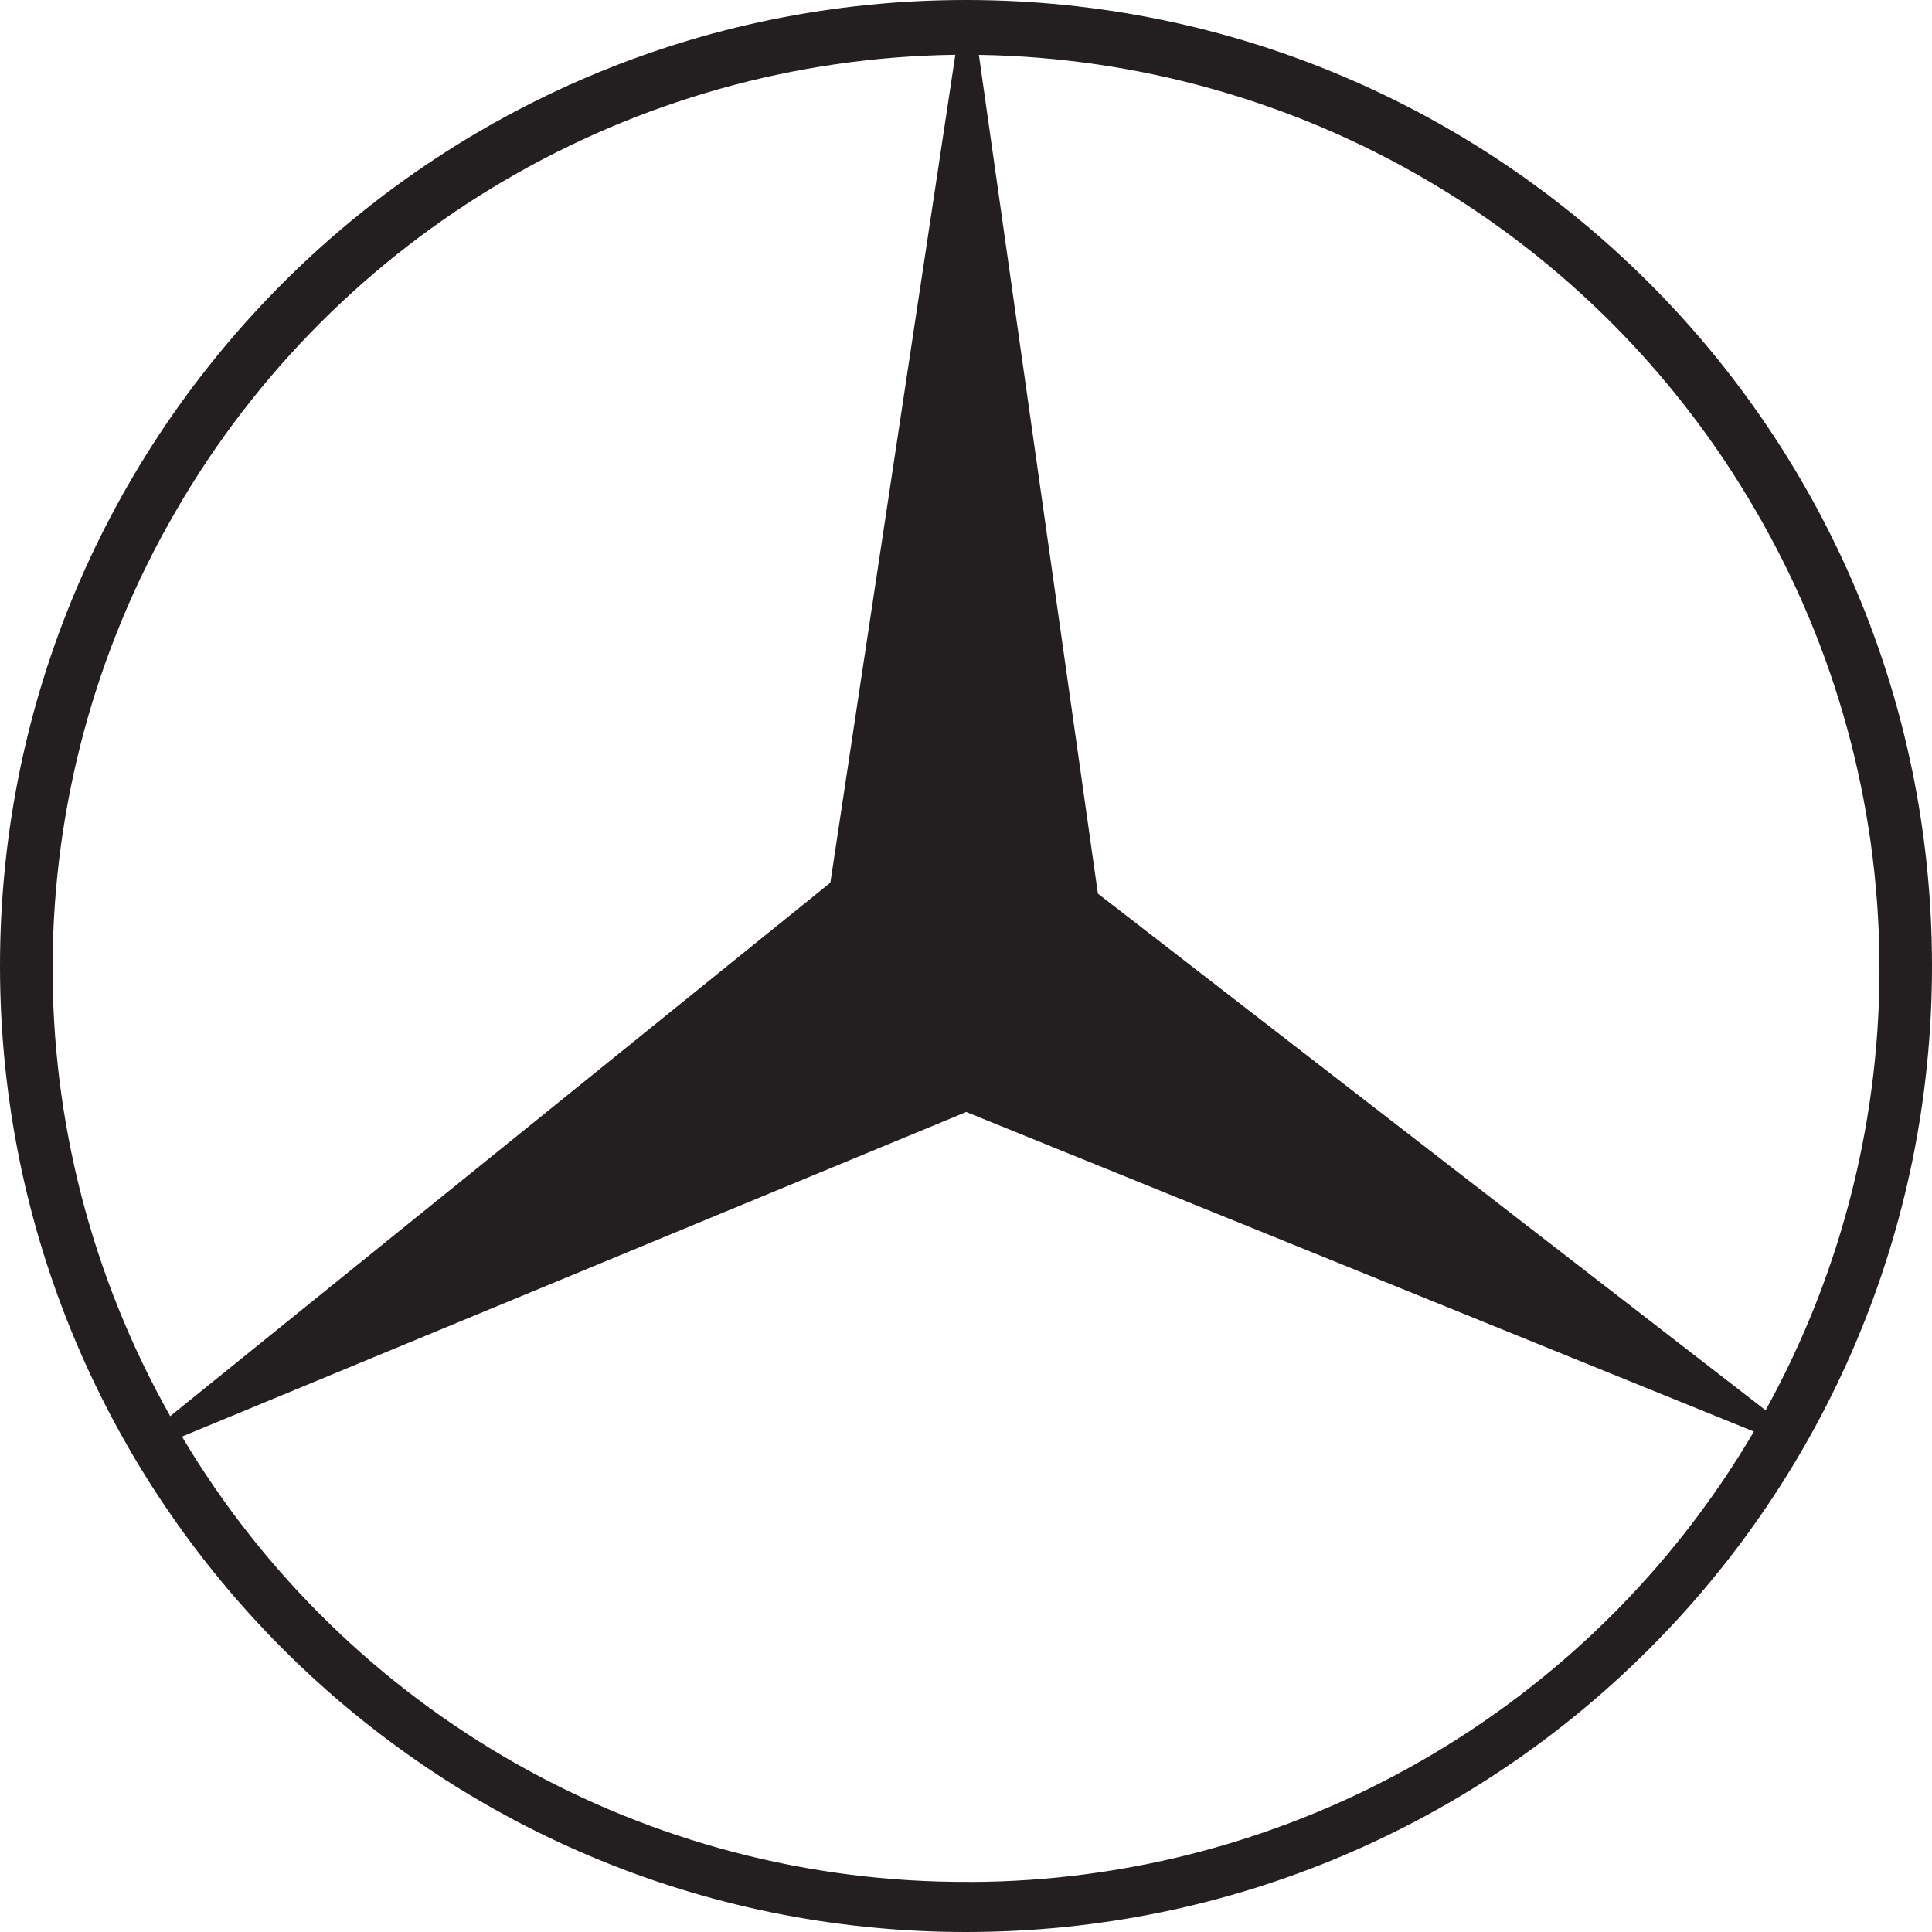 <svg width="48" height="48" viewBox="0 0 48 48" fill="none" xmlns="http://www.w3.org/2000/svg">
<path fill-rule="evenodd" clip-rule="evenodd" d="M24.001 0C10.746 0 0 10.745 0 23.999C0 37.254 10.746 48 24.001 48C37.255 48 48 37.254 48 23.999C48 10.745 37.255 0 24.001 0ZM4.355 12.72C8.357 5.781 15.734 1.466 23.735 1.361L20.63 21.93L4.229 35.184C0.29 28.203 0.334 19.659 4.355 12.72ZM24.09 46.755C16.066 46.798 8.627 42.588 4.521 35.692L24.006 27.627L43.575 35.567C39.511 42.485 32.093 46.737 24.09 46.757V46.755ZM27.277 22.202L24.32 1.363C32.299 1.489 39.614 5.779 43.615 12.678C47.638 19.578 47.719 28.057 43.866 35.038L27.277 22.202Z" fill="#231F20"/>
</svg>
